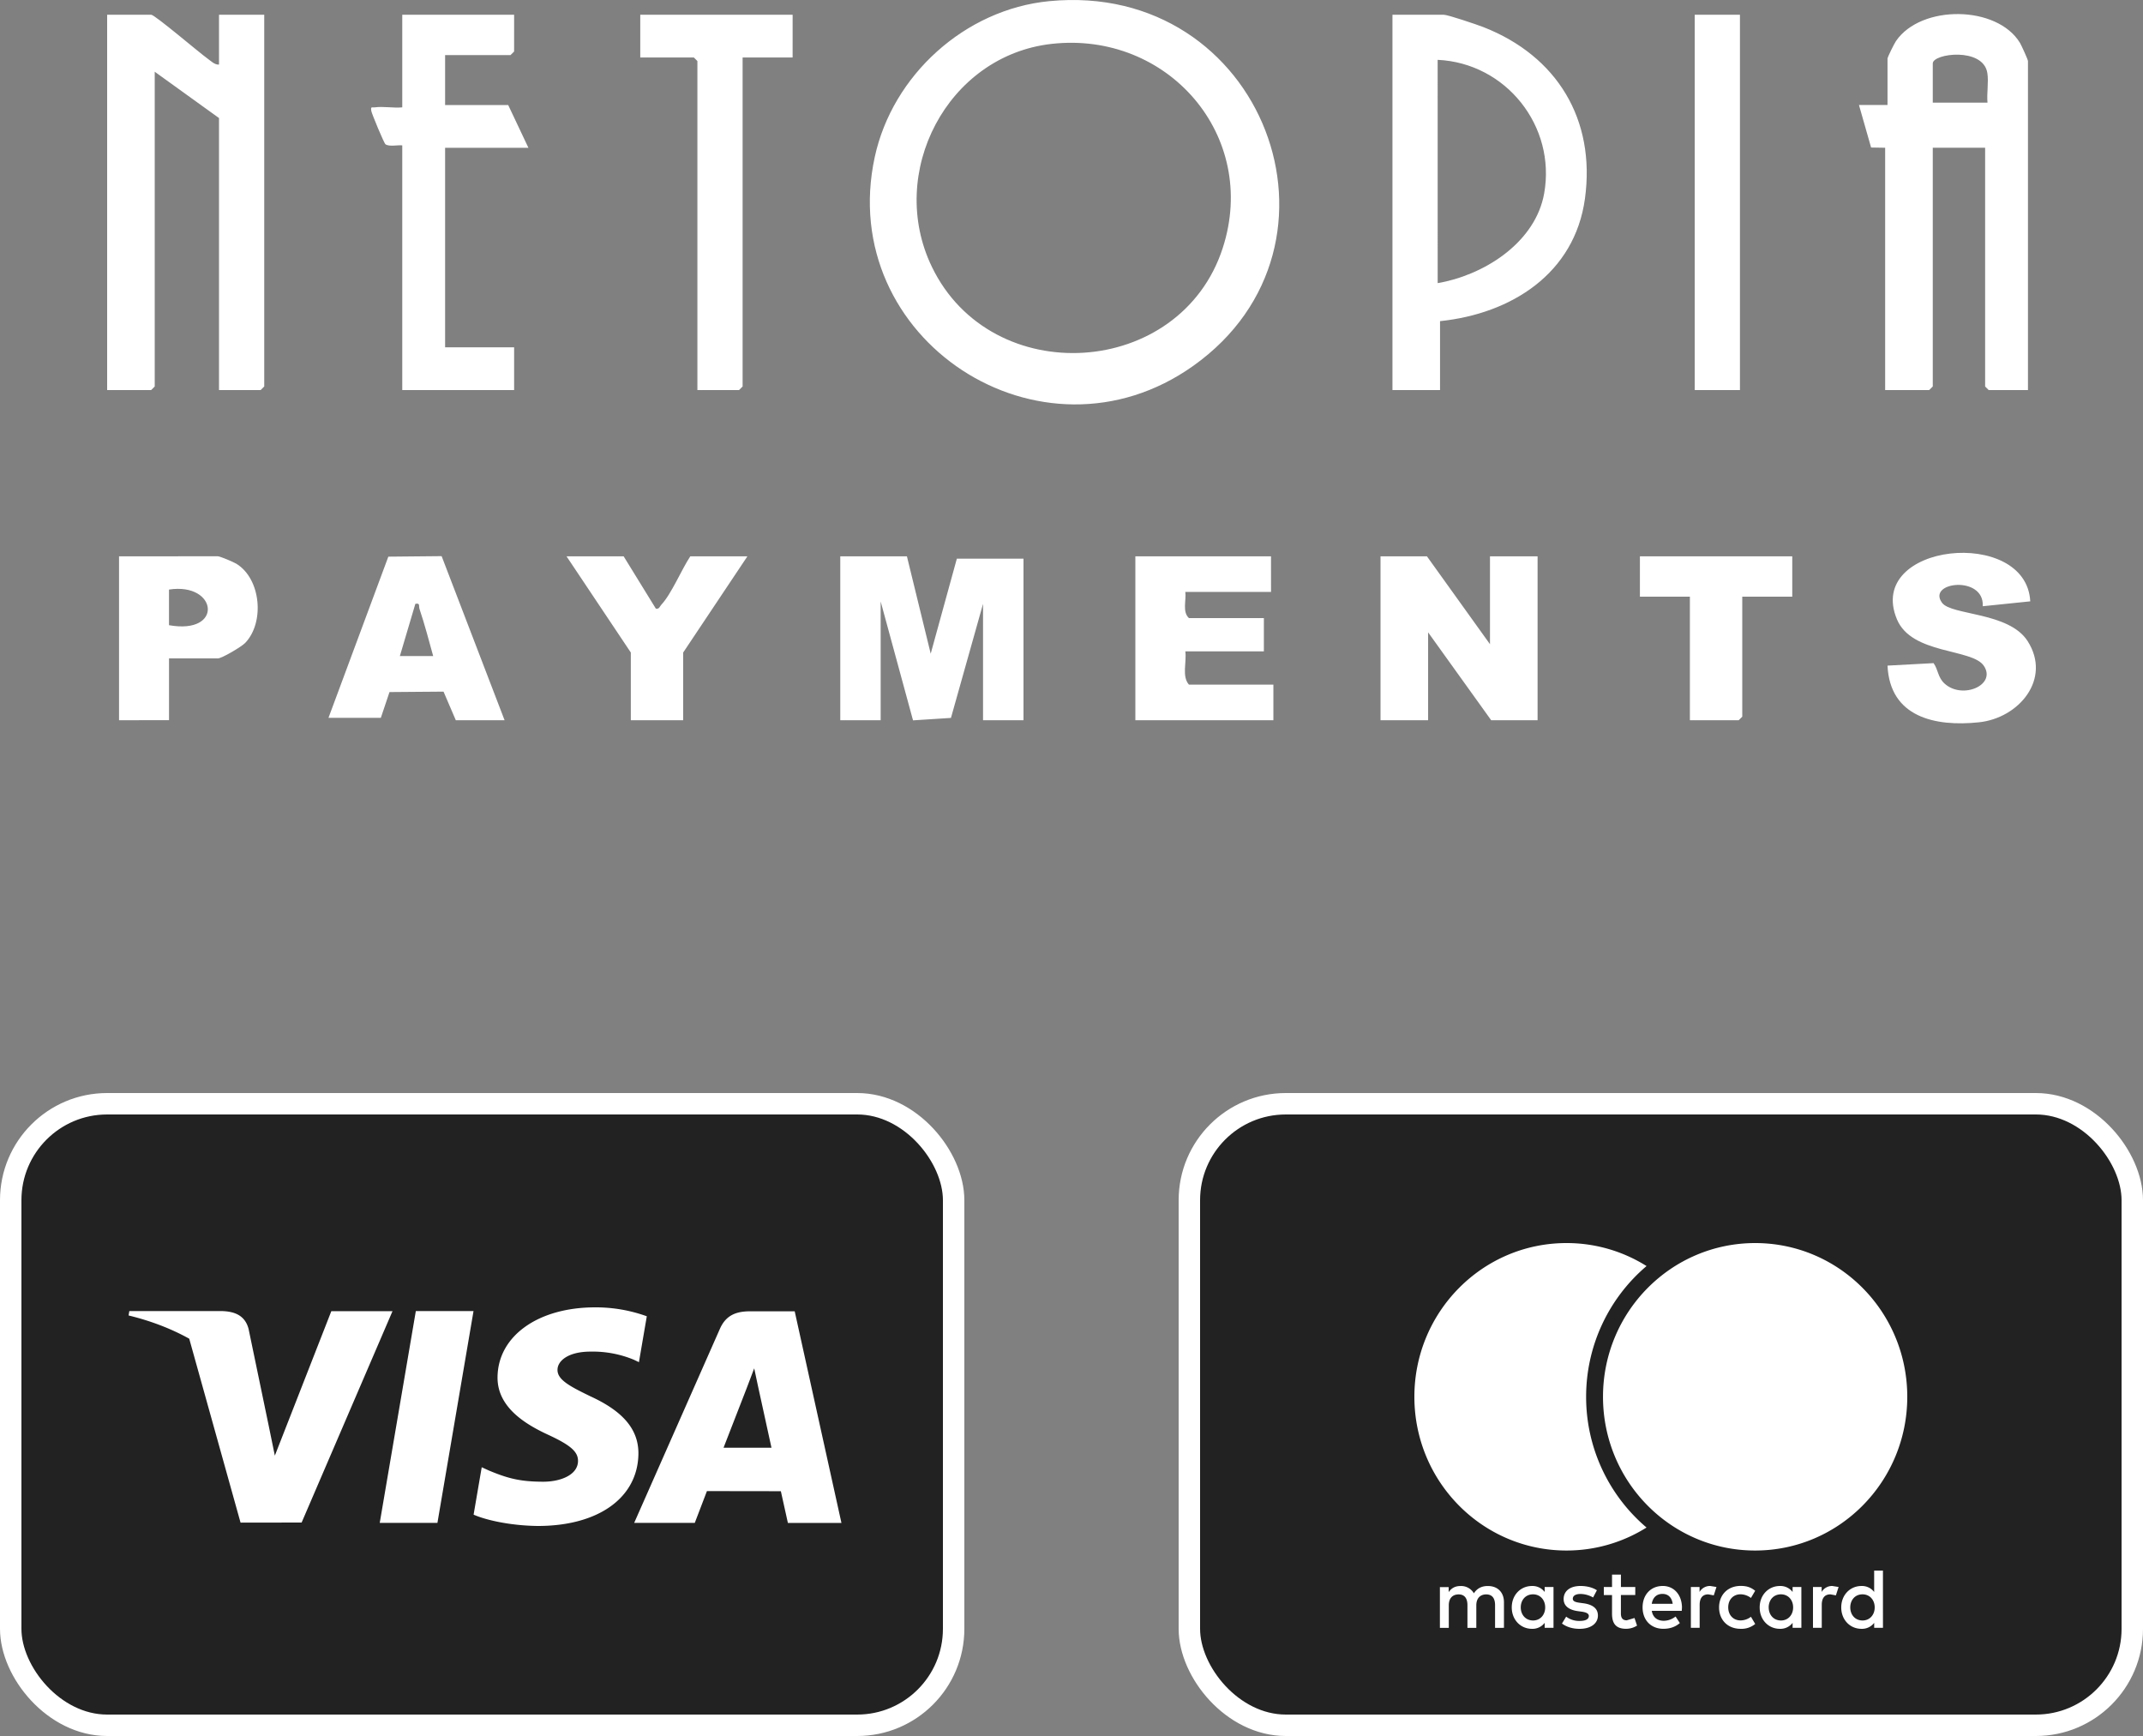 <svg xmlns="http://www.w3.org/2000/svg" width="100" height="81" fill="none" viewBox="0 0 100 81"><rect x="0" y="0" width="100" height="81" fill="#808080" stroke="none"/><path fill="#fff" fill-rule="evenodd" d="M88.519 28.899c-1.494-3.567 6.038-4.34 6.22-.841l-2.217.228c.08-1.459-2.63-1.14-1.897-.158.44.59 3.118.422 3.99 1.783 1.132 1.768-.402 3.596-2.274 3.791-2.042.214-4.15-.238-4.263-2.645l2.149-.116c.222.312.194.66.511.952.833.76 2.439.07 1.834-.828-.55-.816-3.362-.517-4.053-2.166M43.43 30.5l1.22-4.433h3.11v7.538h-1.888v-5.431l-1.497 5.323-1.77.114-1.51-5.548v5.542H39.21v-7.648h3.11zm-19.884 3.106H21.27l-.573-1.335-2.522.02-.404 1.203h-2.443l2.793-7.521 2.487-.024zm7.057-5.21c.16.04.183-.103.26-.184.464-.49.948-1.654 1.349-2.255h2.665l-2.998 4.49v3.158h-2.443v-3.159l-3-4.489h2.665zm28.708-.777h-4c.05.396-.148.928.168 1.22h3.498v1.552h-3.666c.07.492-.172 1.168.168 1.552h3.942v1.662H52.98v-7.648h6.33zm10.217 2.439v-4.1h2.221v7.647h-2.165l-2.943-4.1v4.1H64.42v-7.648h2.166zm14.105-4.1v1.883H81.3v5.598l-.166.166h-2.278v-5.764h-2.332v-1.884zm-73.47-.002c.084 0 .453.15.691.26l.18.09c1.149.71 1.32 2.745.405 3.695-.168.175-1.087.72-1.276.72H7.887v2.883H5.555v-7.648zm9.219 2.218-.723 2.438h1.555c-.201-.729-.396-1.476-.637-2.194-.048-.145.044-.292-.195-.244m-11.496.997c2.561.458 2.268-2.009 0-1.662zM48.959.054c9.996-.97 14.656 11.381 6.722 17.017-7.098 5.04-16.693-1.249-14.864-9.735.826-3.83 4.214-6.901 8.142-7.282M7.055.687c.167 0 2.258 1.782 2.62 2.039.165.116.334.3.545.288V.687h2.11v17.346l-.167.166H10.22V5.508l-3-2.161v14.686l-.165.166H5V.687zM23.99 2.404l-.167.166H20.77V4.9h2.944l.943 1.995H20.77v9.31h3.221V18.2h-5.22V6.783c-.223-.025-.6.071-.782-.05-.07-.047-.645-1.437-.663-1.557-.033-.226.02-.147.165-.167.39-.055.877.04 1.28 0V.687h5.22zm12.996.278h-2.333v15.351l-.166.166h-1.944V2.848l-.166-.166h-2.5V.687h7.11zM67.364.687c.2 0 1.573.467 1.863.58 3.435 1.346 5.236 4.314 4.733 7.997-.48 3.506-3.44 5.375-6.763 5.72V18.2h-2.22V.687zm13.828 17.512h-2.11V.687h2.11zm7.283-16.286c1.172-1.71 4.72-1.67 5.784.088.072.12.372.78.373.847v15.351h-1.833l-.166-.166V6.893H90.19v11.14l-.168.166h-2.054V6.894l-.656-.011-.566-1.984h1.332V2.737c0-.074.317-.708.397-.824m-31.418 9.66c1.7-5.248-2.573-10.136-7.99-9.525-4.867.549-7.698 6.008-5.587 10.392 2.784 5.78 11.603 5.222 13.577-.867m10.03 1.638c2.095-.359 4.409-1.793 4.925-3.972l.044-.212c.56-3.14-1.778-6.085-4.97-6.235zm25.65-9.802c-.19-1.222-2.547-.915-2.547-.45v1.83h2.553c-.04-.44.06-.953-.006-1.38" clip-rule="evenodd"/><rect width="44" height="29" x=".5" y="51.5" fill="#222" stroke="#fff" rx="4.5"/><path fill="#fff" d="M19.404 61.173h2.692l-1.684 9.882H17.72zm8.123 3.966c-.942-.457-1.518-.763-1.512-1.224 0-.412.489-.85 1.543-.85a5 5 0 0 1 2.017.378l.24.114.367-2.141A7 7 0 0 0 27.768 61c-2.661 0-4.536 1.341-4.551 3.26-.015 1.42 1.339 2.212 2.36 2.684 1.047.484 1.401.792 1.395 1.227-.007.66-.838.964-1.612.964-1.076 0-1.65-.15-2.534-.517l-.347-.158-.379 2.212c.63.276 1.793.516 3 .528 2.832 0 4.67-1.324 4.691-3.376.006-1.125-.711-1.98-2.264-2.684m11.738 5.918h-2.499l-.328-1.48-3.45-.005-.567 1.484h-2.828l4-9.054c.283-.642.766-.819 1.41-.819h2.081zM36 67.55l-.624-2.852-.182-.853-.358.944-1.073 2.761zm-20.54-6.37-2.635 6.738-.281-1.37-.944-4.54c-.164-.624-.636-.812-1.223-.834H6.034L6 61.378c1.056.256 2 .624 2.83 1.084l2.395 8.582 2.85-.004 4.24-9.861z"/><rect width="44" height="29" x="55.5" y="51.5" fill="#222" stroke="#fff" rx="4.5"/><path fill="#fff" d="M89 65.173c0 3.962-3.178 7.173-7.099 7.173s-7.099-3.21-7.099-7.173S77.982 58 81.903 58C85.825 58 89 61.21 89 65.173m-14.986 0a7.99 7.99 0 0 1 2.82-6.1A7 7 0 0 0 73.098 58C69.178 58 66 61.21 66 65.173s3.178 7.173 7.099 7.173c1.37 0 2.65-.394 3.734-1.073a7.99 7.99 0 0 1-2.819-6.1m-3.834 10.78v-1.195c0-.45-.283-.754-.742-.756-.24-.004-.49.072-.661.34a.69.69 0 0 0-.624-.34c-.2 0-.398.06-.552.284v-.234h-.41v1.903h.415V74.9c0-.331.18-.507.46-.507.272 0 .41.18.41.502v1.06h.414V74.9c0-.331.19-.507.461-.507.28 0 .414.18.414.502v1.06zm6.128-1.906h-.67v-.578h-.415v.578h-.383v.378h.383v.868c0 .444.17.705.655.705a.95.95 0 0 0 .512-.149l-.118-.355-.363.108c-.205 0-.272-.129-.272-.32v-.86h.67zM79.804 74a.56.56 0 0 0-.497.279v-.232h-.405v1.904h.41v-1.07c0-.314.133-.49.403-.49l.256.047.126-.391zm-5.287.2c-.198-.13-.47-.2-.768-.2-.477 0-.784.231-.784.61 0 .31.23.501.65.562l.194.027c.225.032.332.092.332.2 0 .149-.15.232-.43.232a1 1 0 0 1-.628-.2l-.196.322c.225.166.508.247.817.247.544 0 .86-.259.86-.621 0-.335-.25-.51-.66-.57l-.193-.026c-.178-.025-.318-.061-.318-.187 0-.14.133-.223.358-.223.24 0 .472.093.588.164zm10.985-.2a.56.56 0 0 0-.497.279v-.232H84.6v1.904h.41v-1.07c0-.314.133-.49.403-.49l.256.047.127-.391zm-5.284 1c0 .578.398.999 1.006.999a1 1 0 0 0 .68-.227l-.199-.335a.8.8 0 0 1-.492.17c-.327-.004-.568-.243-.568-.61 0-.366.24-.605.568-.609a.82.82 0 0 1 .492.171l.198-.335c-.205-.164-.394-.227-.679-.227-.608.002-1.006.425-1.006 1.003m3.84 0v-.952h-.409v.232a.71.71 0 0 0-.594-.279c-.528 0-.942.419-.942.999 0 .583.414.999.942.999a.71.71 0 0 0 .594-.279v.232h.41zm-1.525 0c0-.335.216-.61.573-.61.338 0 .568.263.568.61 0 .346-.23.61-.568.61-.356-.002-.572-.277-.572-.61m-4.947-1c-.552 0-.938.407-.938.999 0 .605.403.999.967.999.282 0 .543-.072.772-.268l-.2-.306a.9.9 0 0 1-.548.2c-.265 0-.505-.123-.563-.465h1.4l.01-.16c-.01-.592-.373-1-.9-1m-.01.371c.266 0 .435.166.477.461h-.977c.044-.274.21-.461.5-.461m10.288.63v-1.717h-.41v.997a.71.71 0 0 0-.594-.279c-.528 0-.942.419-.942.999 0 .583.414.999.942.999a.71.71 0 0 0 .595-.279v.232h.41zm-1.525 0c0-.335.216-.61.572-.61.339 0 .568.263.568.61 0 .346-.23.61-.568.61-.356-.002-.572-.277-.572-.61m-13.848 0v-.952h-.412v.232a.71.71 0 0 0-.594-.279c-.528 0-.942.419-.942.999s.414.999.941.999a.71.71 0 0 0 .595-.279v.232h.412zm-1.528 0c0-.335.216-.61.573-.61.338 0 .567.263.567.61 0 .346-.229.61-.567.61-.354-.002-.573-.277-.573-.61"/></svg>
